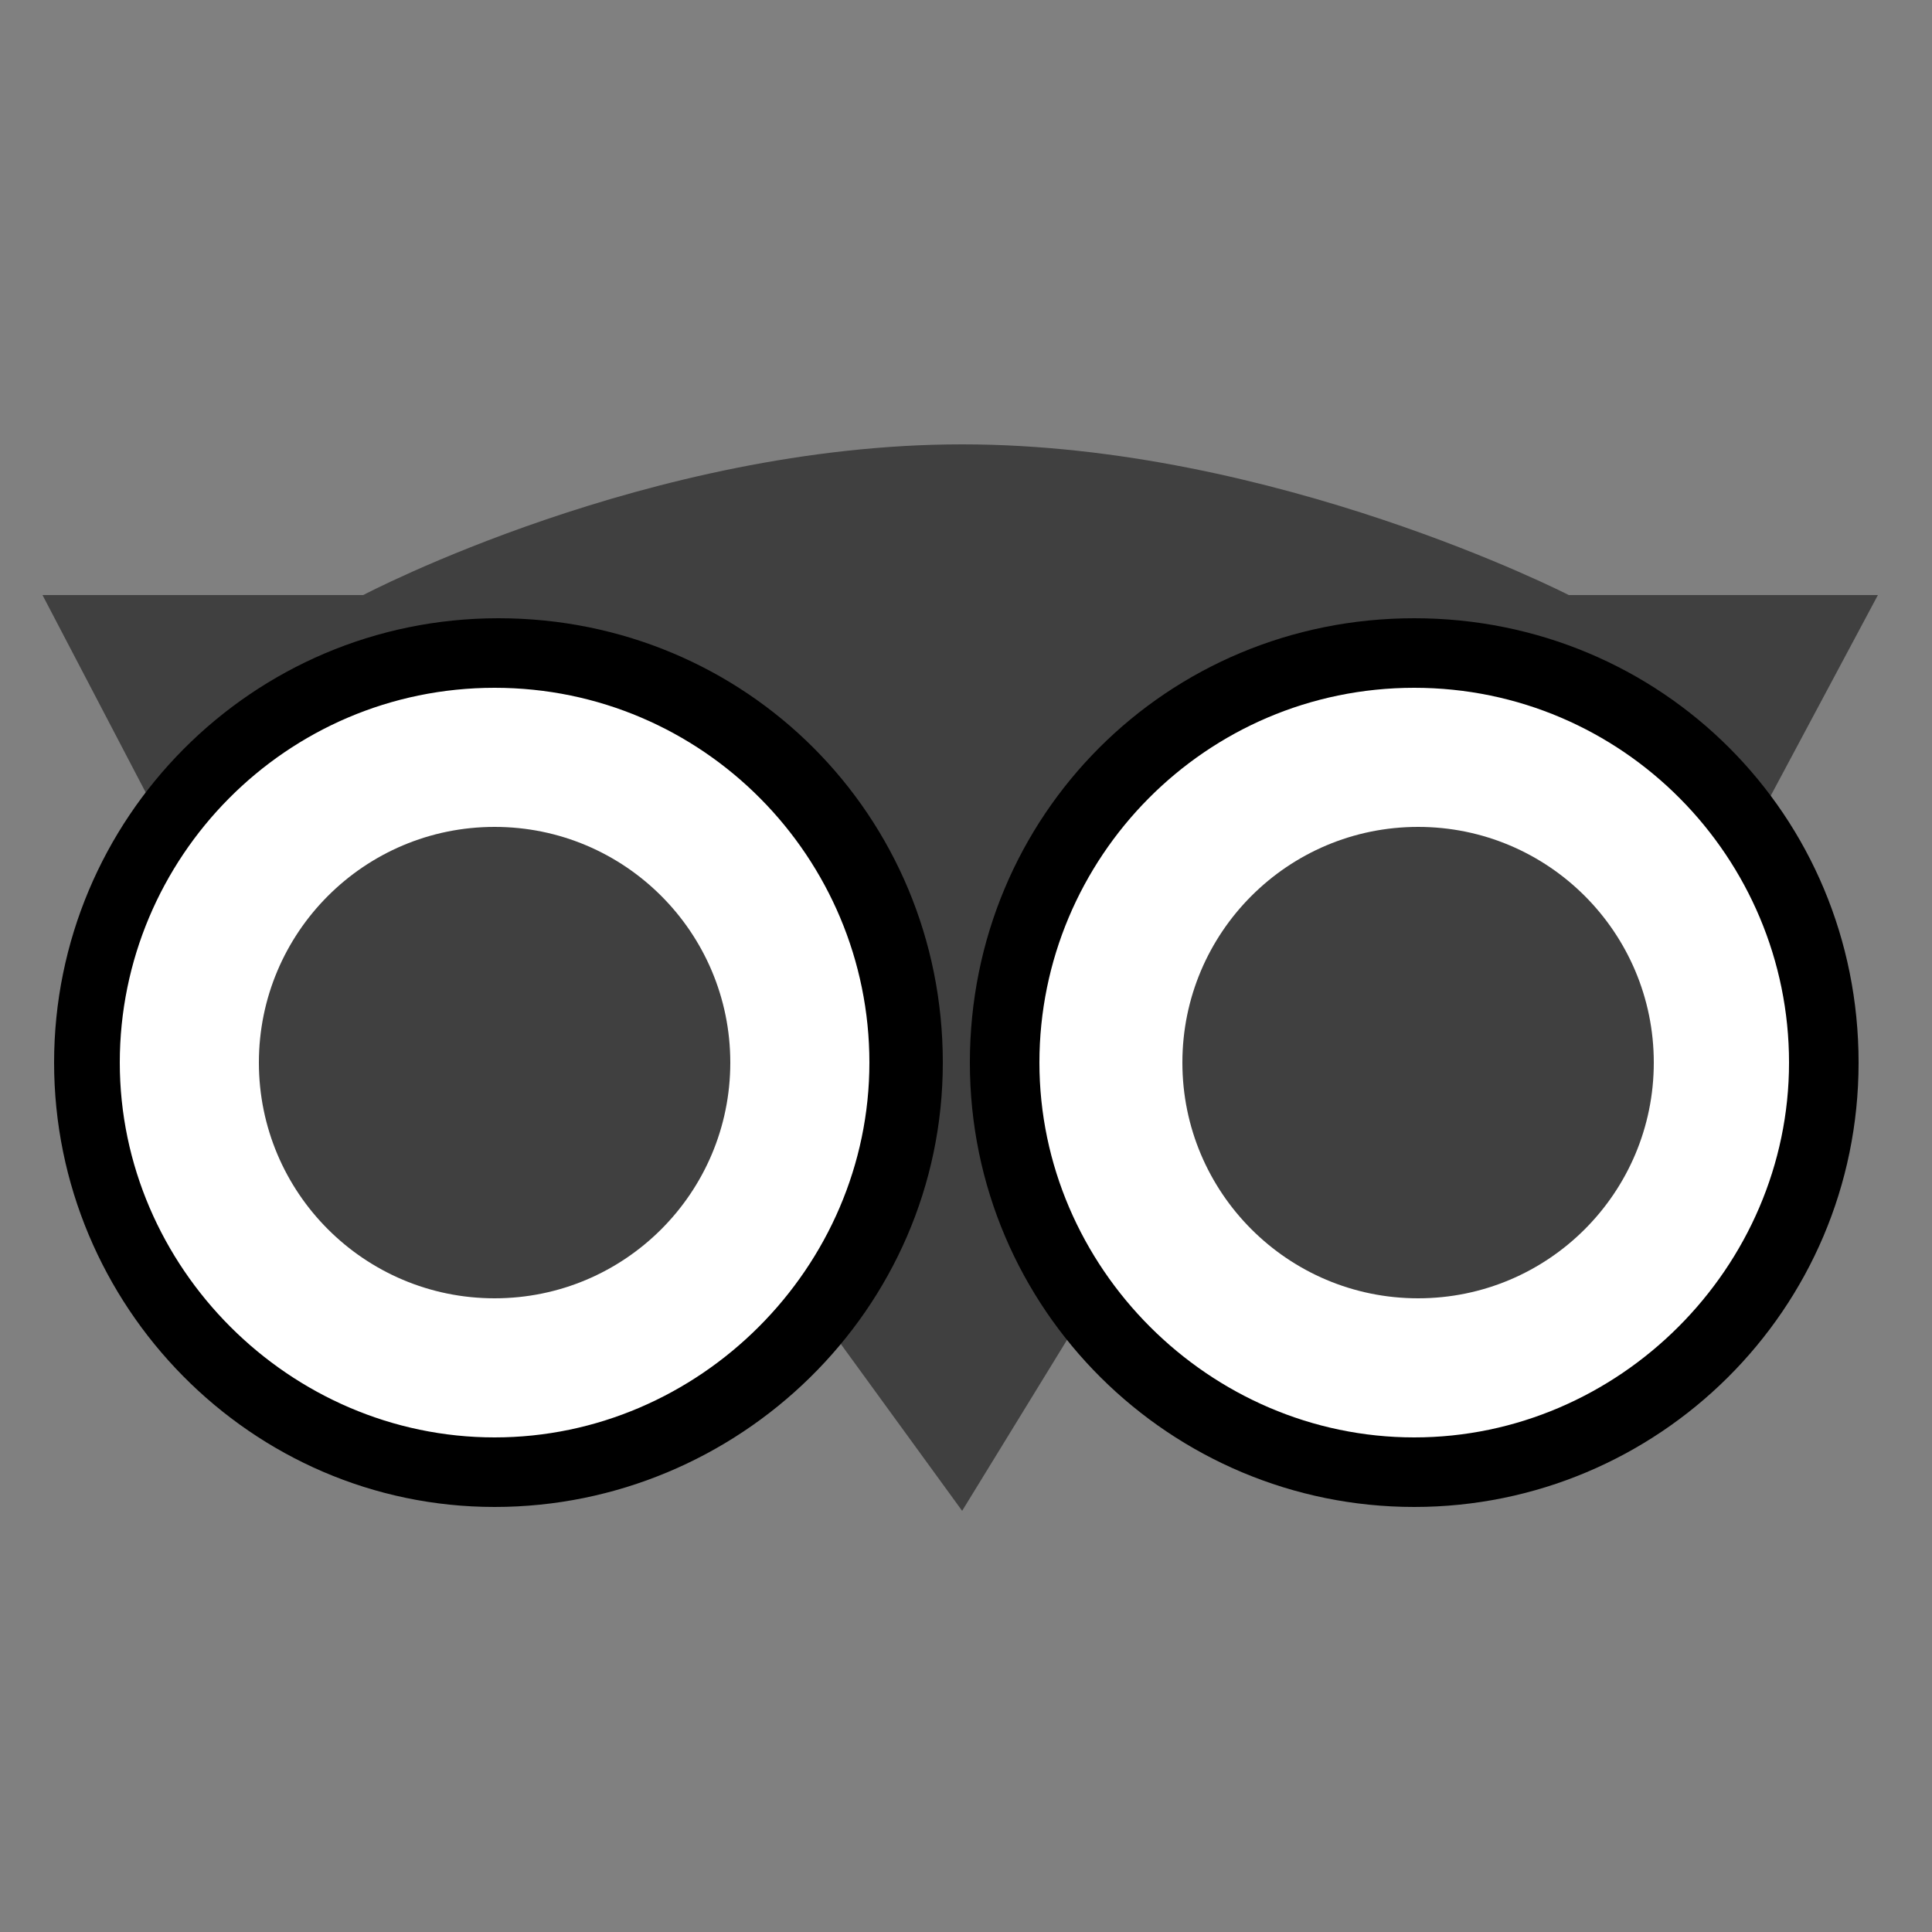 <?xml version="1.0" encoding="UTF-8"?> <!-- Generator: Adobe Illustrator 24.3.0, SVG Export Plug-In . SVG Version: 6.00 Build 0) --> <svg xmlns="http://www.w3.org/2000/svg" xmlns:xlink="http://www.w3.org/1999/xlink" version="1.1" id="Calque_1" x="0px" y="0px" viewBox="0 0 50 50" style="enable-background:new 0 0 50 50;" xml:space="preserve"><rect x="0" y="0" width="50" height="50" fill="#808080" stroke="none"/> <style type="text/css"> .st0{opacity:0.5;enable-background:new ;} .st1{fill:#FFFFFF;} .st2{opacity:0.75;enable-background:new ;} </style> <polygon points="1422,3137.7 1424.7,3136.3 1424.2,3139.3 1426.4,3141.4 1423.4,3141.8 1422,3144.6 1420.7,3141.8 1417.7,3141.4 1419.9,3139.3 1419.3,3136.3 "></polygon> <polygon points="1409.9,3140.9 1411.5,3138.3 1412.5,3141.2 1415.5,3141.9 1413.1,3143.8 1413.3,3146.9 1410.8,3145.2 1407.9,3146.3 1408.8,3143.4 1406.8,3141 "></polygon> <polygon points="1400.9,3149.8 1401,3146.7 1403.4,3148.7 1406.3,3147.8 1405.2,3150.7 1406.9,3153.2 1403.8,3153 1402,3155.4 1401.2,3152.5 1398.3,3151.4 "></polygon> <polygon points="1397.6,3161.9 1396.2,3159.2 1399.2,3159.7 1401.3,3157.6 1401.8,3160.6 1404.5,3161.9 1401.8,3163.3 1401.3,3166.3 1399.2,3164.1 1396.2,3164.6 "></polygon> <polygon points="1400.8,3174.1 1398.3,3172.5 1401.1,3171.4 1401.9,3168.5 1403.8,3170.9 1406.8,3170.7 1405.1,3173.2 1406.2,3176 1403.3,3175.2 1401,3177.2 "></polygon> <polygon points="1409.7,3183 1406.7,3182.9 1408.6,3180.6 1407.8,3177.6 1410.6,3178.8 1413.2,3177.1 1413,3180.1 1415.3,3182 1412.4,3182.8 1411.3,3185.6 "></polygon> <polygon points="1421.9,3186.3 1419.2,3187.8 1419.7,3184.8 1417.5,3182.6 1420.5,3182.2 1421.9,3179.5 1423.2,3182.2 1426.2,3182.6 1424,3184.8 1424.6,3187.8 "></polygon> <polygon points="1434,3183.1 1432.4,3185.7 1431.4,3182.8 1428.4,3182.1 1430.8,3180.2 1430.6,3177.2 1433.1,3178.9 1436,3177.7 1435.1,3180.7 1437.1,3183 "></polygon> <polygon points="1443,3174.3 1442.9,3177.3 1440.5,3175.4 1437.6,3176.2 1438.7,3173.3 1437,3170.8 1440.1,3171 1441.9,3168.6 1442.7,3171.6 1445.6,3172.6 "></polygon> <polygon points="1446.3,3162.1 1447.7,3164.8 1444.7,3164.3 1442.6,3166.5 1442.1,3163.4 1439.4,3162.1 1442.1,3160.8 1442.6,3157.7 1444.7,3159.9 1447.7,3159.4 "></polygon> <polygon points="1443.1,3149.9 1445.6,3151.5 1442.8,3152.6 1442,3155.6 1440.1,3153.2 1437.1,3153.4 1438.8,3150.8 1437.7,3148 1440.6,3148.8 1442.9,3146.9 "></polygon> <polygon points="1434.2,3141 1437.2,3141.1 1435.3,3143.4 1436.1,3146.4 1433.3,3145.3 1430.7,3146.9 1430.9,3143.9 1428.6,3142 1431.5,3141.3 1432.6,3138.4 "></polygon> <path class="st0" d="M48.6,15.4h-8c0,0-7.6-3.9-15.7-3.9S9.4,15.4,9.4,15.4H1.1l4.6,8.8l5.7-5.7l10.3,16.2l3.2,4.4l2.7-4.4l10.7-16 l5.6,5.5L48.6,15.4z"></path> <g> <circle class="st1" cx="12.8" cy="27.5" r="10.6"></circle> <path d="M12.8,39C6.5,39,1.4,33.8,1.4,27.5s5.1-11.5,11.5-11.5s11.5,5.1,11.5,11.5S19.1,39,12.8,39z M12.8,17.8 c-5.4,0-9.7,4.4-9.7,9.7s4.4,9.7,9.7,9.7s9.7-4.4,9.7-9.7S18.2,17.8,12.8,17.8z"></path> </g> <g> <circle class="st1" cx="36.6" cy="27.5" r="10.6"></circle> <path d="M36.6,39c-6.3,0-11.5-5.1-11.5-11.5s5.1-11.5,11.5-11.5s11.5,5.1,11.5,11.5S42.9,39,36.6,39z M36.6,17.8 c-5.4,0-9.7,4.4-9.7,9.7s4.4,9.7,9.7,9.7s9.7-4.4,9.7-9.7S42,17.8,36.6,17.8z"></path> </g> <circle class="st2" cx="12.8" cy="27.5" r="6.1"></circle> <circle class="st2" cx="36.7" cy="27.5" r="6.1"></circle> </svg> 